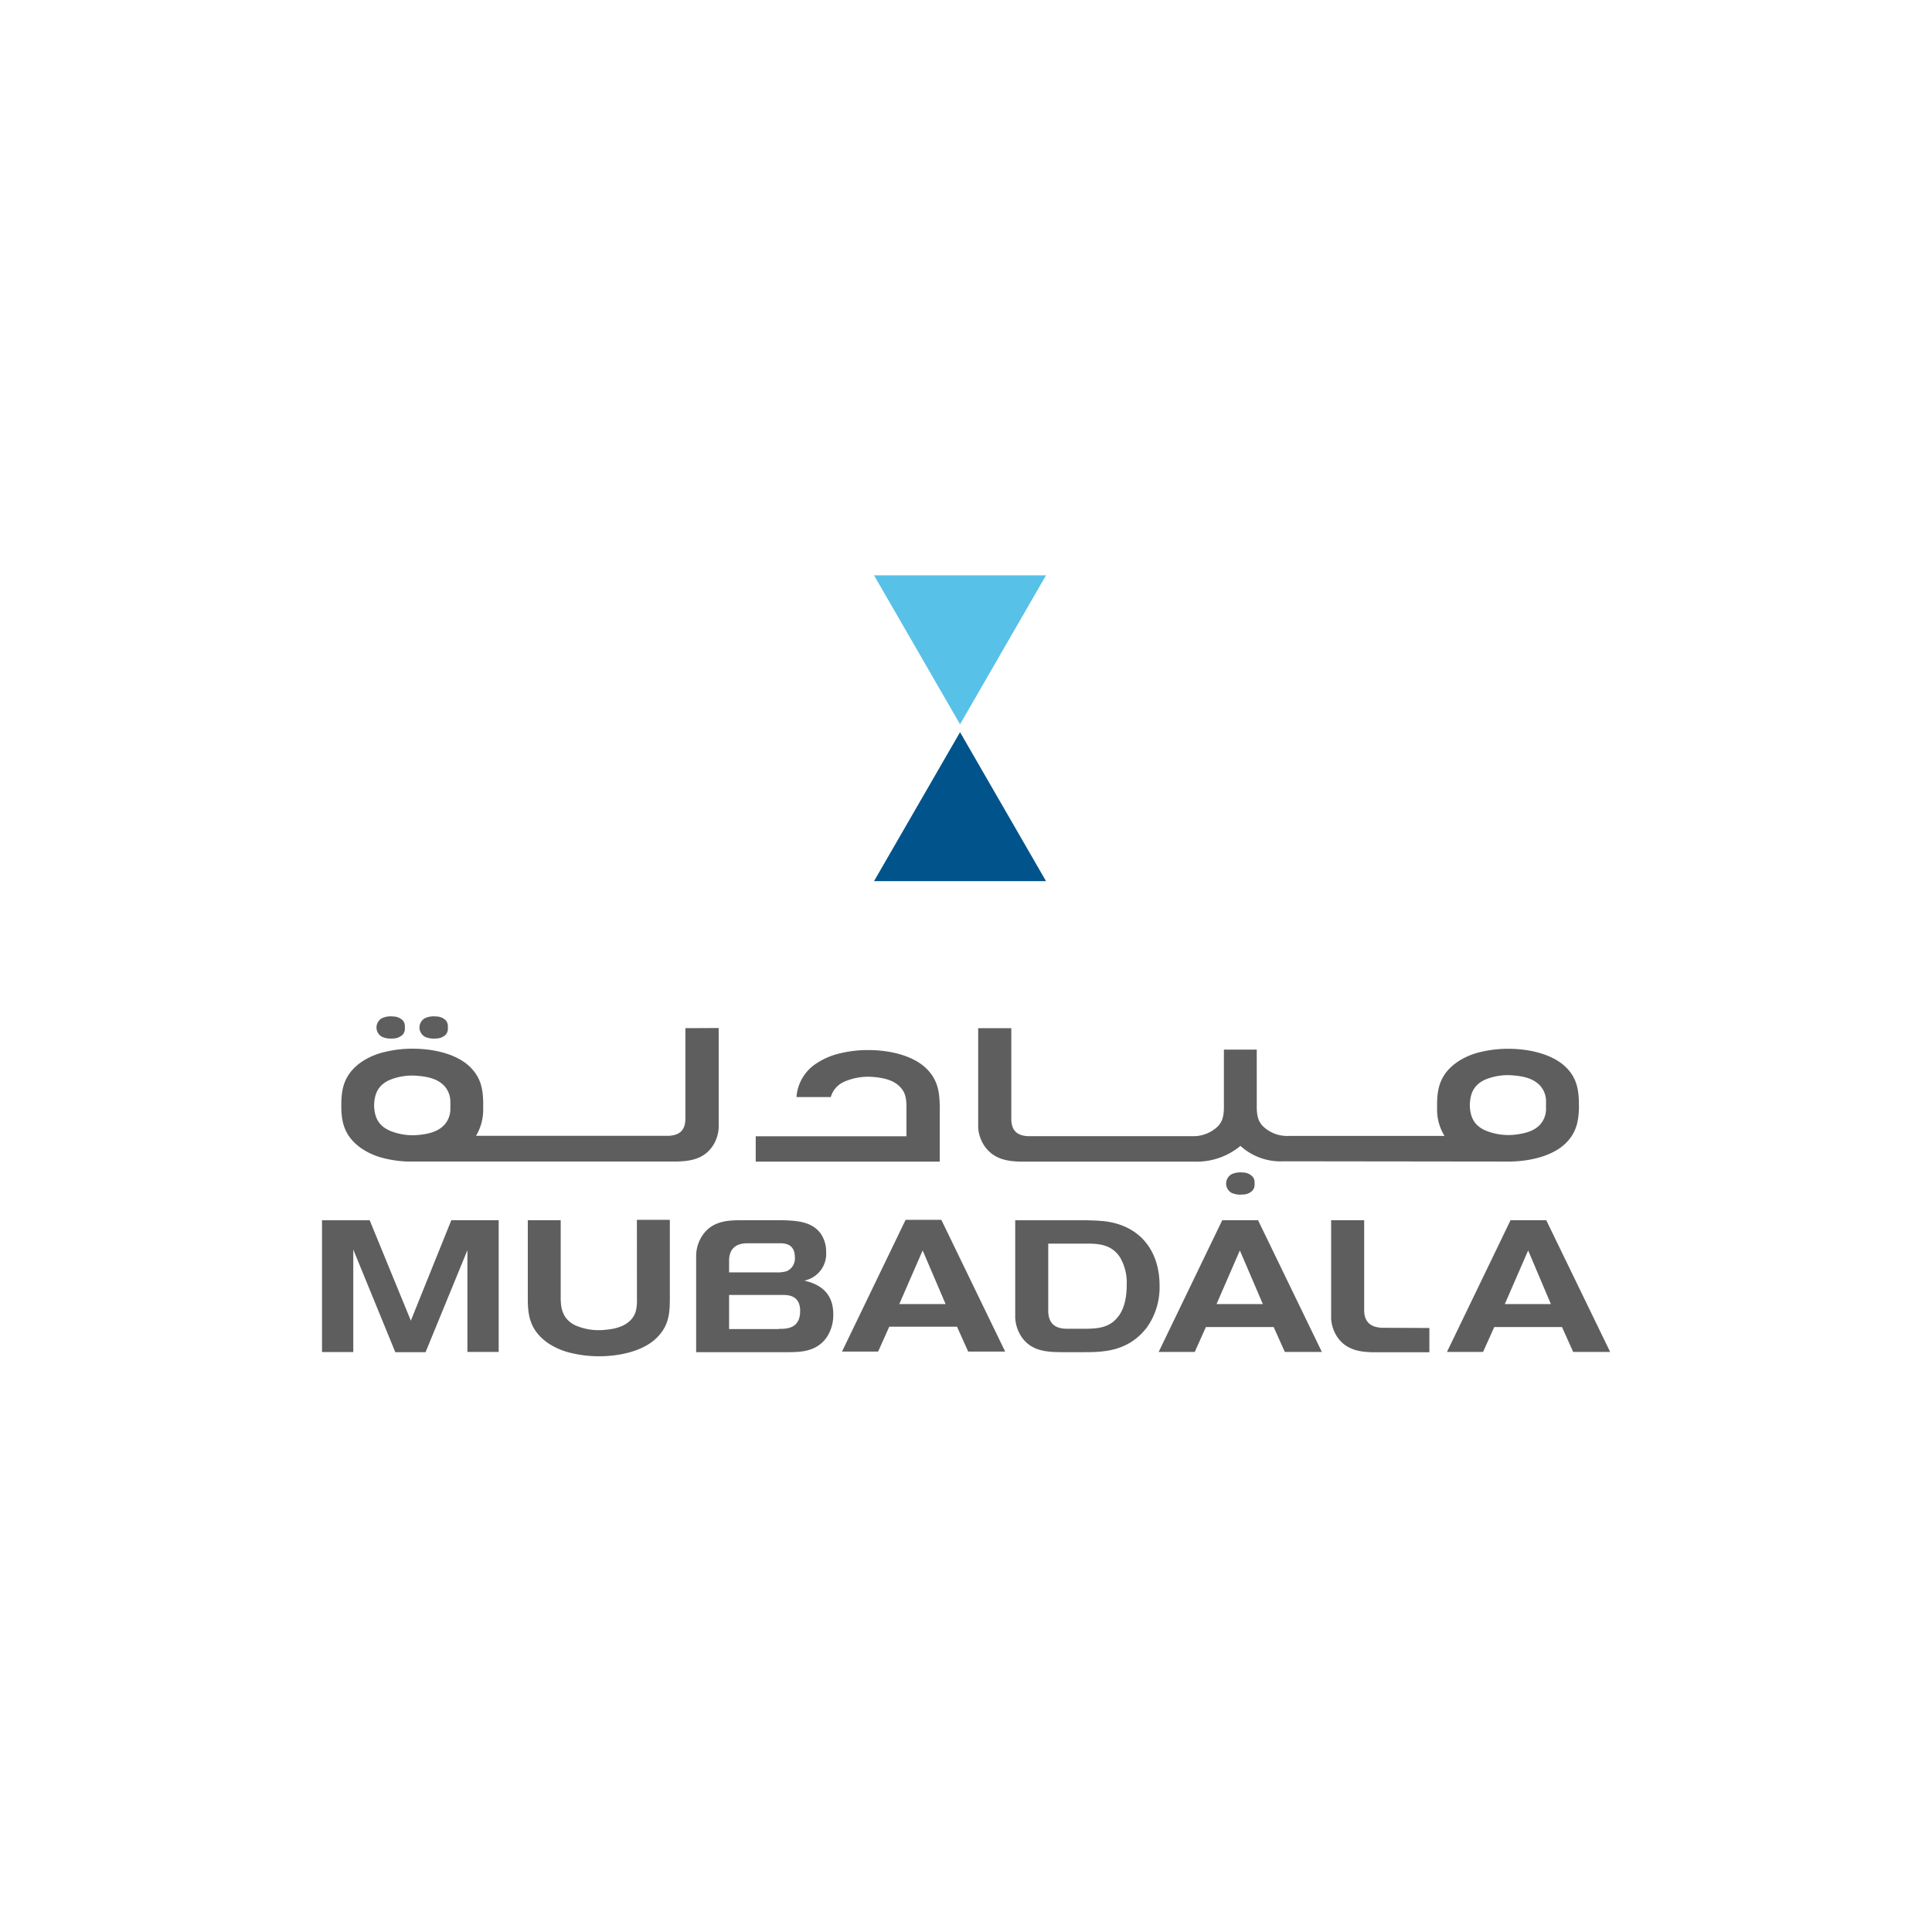 <svg id="Layer_1" data-name="Layer 1" xmlns="http://www.w3.org/2000/svg" viewBox="0 0 425.2 425.2"><defs><style>.cls-1{fill:#00548b;}.cls-2{fill:#57c1e8;}.cls-3{fill:#5f5e5e;}</style></defs><title>CLogo</title><polygon class="cls-1" points="192.36 193.92 211.29 161.14 230.21 193.92 192.36 193.92"/><polygon class="cls-2" points="192.36 126.62 211.29 159.4 230.21 126.62 192.36 126.62"/><path class="cls-3" d="M150.84,226.28v19.94c0,3.08-1.95,3.63-3.55,3.75-.3,0-25.76,0-42.52,0a11.27,11.27,0,0,0,1.57-6v-.76l0-.75c-.07-2.54-.41-4.95-2.48-7.22-3-3.34-8.6-4.44-13-4.44a25.26,25.26,0,0,0-6.13.71,15.4,15.4,0,0,0-5,2.09c-3.91,2.64-4.51,5.83-4.61,8.87V244c.08,3,.68,6.21,4.59,8.85a15.37,15.37,0,0,0,5,2.11,25.33,25.33,0,0,0,4.85.67v0H149c2.78-.08,5.87-.46,7.87-3.44a8.2,8.2,0,0,0,1.3-3.94v-22Zm-68.51,17c.08-2.35.72-4.32,3.29-5.54a13,13,0,0,1,6.58-.94c2.75.23,4.53,1,5.68,2.3a5.19,5.19,0,0,1,1.23,3.68,8.74,8.74,0,0,1,0,1,5.2,5.2,0,0,1-1.23,3.68c-1.16,1.32-2.93,2.05-5.68,2.31a13.07,13.07,0,0,1-6.58-1c-2.57-1.21-3.21-3.18-3.29-5.53m265.16,0,0-.75c-.08-2.54-.43-5-2.48-7.22-3-3.32-8.6-4.45-13-4.45a26.08,26.08,0,0,0-6.13.7,15.31,15.31,0,0,0-5,2.11c-3.91,2.63-4.5,5.83-4.6,8.86V244a10.93,10.93,0,0,0,1.64,6l-34.36,0a7.67,7.67,0,0,1-5.73-2.26c-.67-.79-1.28-1.72-1.24-4.43V231h-7.23v12.17c.06,2.87-.54,3.81-1.23,4.62a7.76,7.76,0,0,1-5.74,2.26s-35.82,0-36.26,0c-1.62-.13-3.54-.68-3.56-3.76v-20h-7.29v21.87a8.11,8.11,0,0,0,1.32,3.95c2,3,5.08,3.47,7.86,3.54h38.3A15.06,15.06,0,0,0,273,252.19s0,0,0,0a13.08,13.08,0,0,0,9.45,3.39l49.54.06c4.41,0,10-1.12,13-4.45,2.06-2.27,2.41-4.68,2.51-7.21Zm-7.24.5a5.19,5.19,0,0,1-1.23,3.68c-1.15,1.32-2.92,2-5.68,2.31a13.2,13.2,0,0,1-6.58-1c-2.57-1.21-3.21-3.19-3.28-5.54.08-2.35.72-4.31,3.28-5.54a13,13,0,0,1,6.58-.94c2.77.24,4.53,1,5.68,2.3a5.19,5.19,0,0,1,1.23,3.68Zm-133.43.64v11.27h-40.5v-5.58h33.17v-5.93c.08-3-.54-3.92-1.25-4.76-1.16-1.32-2.94-2.07-5.75-2.33a13.18,13.18,0,0,0-6.65,1,5.26,5.26,0,0,0-3,3.4h-7.55a9.65,9.65,0,0,1,4.56-7.52,15.68,15.68,0,0,1,5.08-2.12,25.83,25.83,0,0,1,6.2-.71c4.46,0,10.12,1.12,13.16,4.49,2.5,2.75,2.5,5.7,2.55,8.82M84.09,224.07a4.73,4.73,0,0,1,2.44-.36,3,3,0,0,1,2.11.86,1.85,1.85,0,0,1,.46,1.37,1.21,1.21,0,0,1,0,.38,1.86,1.86,0,0,1-.46,1.37,3,3,0,0,1-2.11.86,4.73,4.73,0,0,1-2.44-.36,2.34,2.34,0,0,1,0-4.12m9.46,0a4.74,4.74,0,0,1,2.44-.36,3,3,0,0,1,2.13.86,2,2,0,0,1,.45,1.37v.38a2,2,0,0,1-.45,1.37,3,3,0,0,1-2.13.86,4.74,4.74,0,0,1-2.44-.36,2.34,2.34,0,0,1,0-4.12m177.52,34.34a4.8,4.8,0,0,1,2.46-.36,3,3,0,0,1,2.11.87,1.86,1.86,0,0,1,.47,1.36v.38a1.91,1.91,0,0,1-.47,1.37,2.94,2.94,0,0,1-2.11.86,4.85,4.85,0,0,1-2.46-.35,2.35,2.35,0,0,1,0-4.12M177,281.84a6,6,0,0,0,4.82-6.29,7,7,0,0,0-1.16-4c-2-2.83-5.63-2.92-8.64-3h-8.5c-3,0-6.76,0-9,3.46a8.19,8.19,0,0,0-1.31,4.32v21.26h20c2.83,0,6.58,0,8.85-3.45a8.91,8.91,0,0,0,1.33-4.89c0-5.8-4.5-6.91-6.31-7.4m-16.62-4.54c.1-3.05,2.15-3.6,3.76-3.69h7.23c1.14,0,3.49,0,3.49,3.12a3.07,3.07,0,0,1-1.73,3,6.75,6.75,0,0,1-2.35.29h-10.4Zm10.9,15.19h-10.9V285h11.81c1.07,0,3.83,0,3.83,3.51,0,4-3.09,3.95-4.74,3.95m-31.19-24h7.25v16.87c0,3.08,0,6-2.52,8.72-3,3.33-8.6,4.44-13,4.44a25.88,25.88,0,0,1-6.13-.7,15.72,15.72,0,0,1-5-2.09c-4.57-3.1-4.61-6.92-4.61-10.38V268.54h7.24v17.08c0,2.59.54,4.77,3.29,6.1a13,13,0,0,0,6.58.94c2.76-.24,4.53-1,5.68-2.3.69-.83,1.31-1.77,1.23-4.7Zm67,0h-7.86l-14,29h7.95l2.45-5.48h14.91l2.46,5.48h8.14ZM197.92,287l5.14-11.8,5.05,11.8ZM340.3,268.54h-7.85l-14,29h7.95l2.46-5.48h14.91l2.46,5.48h8.14ZM331.18,287l5.14-11.8,5,11.8Zm-27.39,5.22c.43,0,10.79.05,10.79.05v5.34H302.13c-2.77-.07-5.88-.45-7.86-3.43a8.09,8.09,0,0,1-1.31-3.94V268.54h7.27v19.78c0,3.08,2,3.75,3.57,3.87m-26.93-23.65H269l-14,29h7.94l2.46-5.48h14.91l2.46,5.48h8.15ZM267.74,287l5.13-11.8,5.06,11.8Zm-25.22-18.27c-1.07-.12-2.14-.12-3.21-.17H223.43V290a8.41,8.41,0,0,0,1.34,4.14c2.26,3.41,6,3.41,9,3.45h4.6c4.4,0,9.87-.08,14-5.39a15.25,15.25,0,0,0,2.83-9.3c0-7.48-4.19-13.41-12.67-14.19m3.67,20.89c-1.95,2.76-4.9,2.81-7.49,2.84h-3.74c-1.7,0-4.27-.34-4.27-4V273.7h8.38c2.51,0,5.56.08,7.45,3.07a11.07,11.07,0,0,1,1.44,6c0,3.67-.91,5.67-1.77,6.86M99.33,268.54h10.42v29h-6.88V275.14l-9.21,22.45H87L77.75,275v22.56H70.87v-29H81.36l9.06,22.09Z"/></svg>